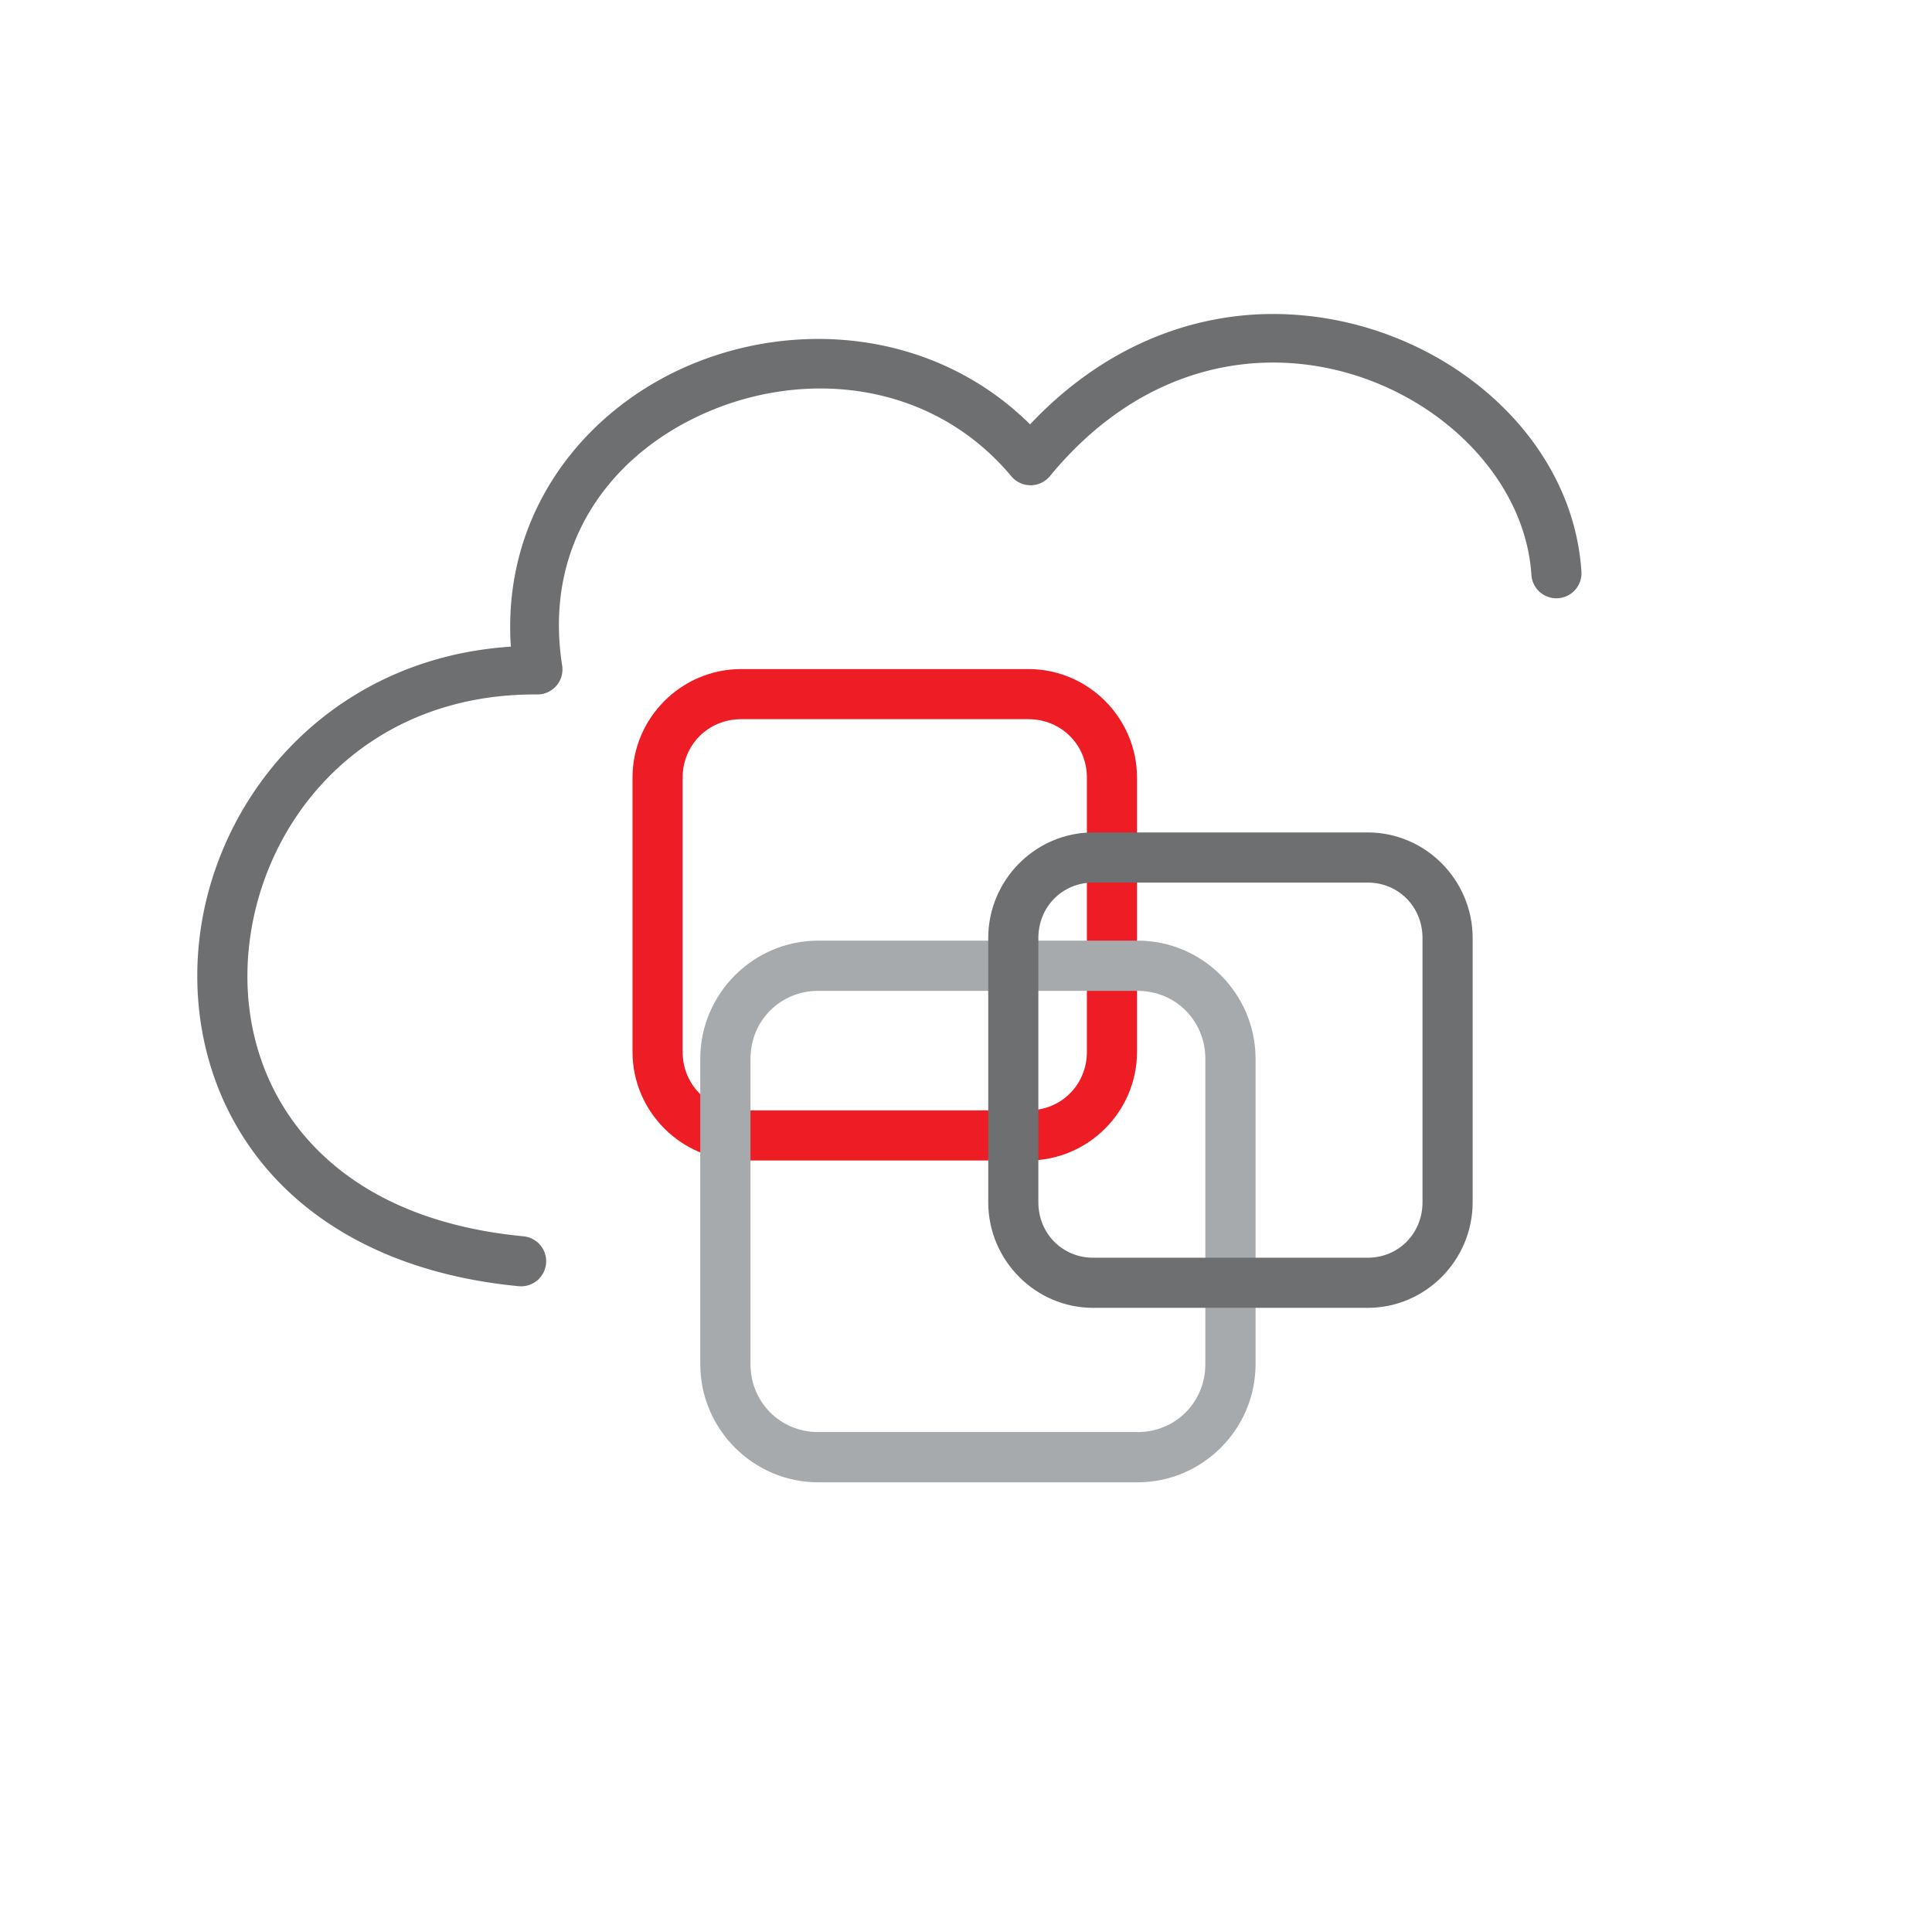 <?xml version="1.0" encoding="UTF-8" standalone="no"?>
<!-- Created with Inkscape (http://www.inkscape.org/) -->

<svg
   width="1024"
   height="1024"
   viewBox="0 0 270.933 270.933"
   version="1.1"
   id="svg1"
   xml:space="preserve"
   xmlns="http://www.w3.org/2000/svg"
   xmlns:svg="http://www.w3.org/2000/svg"><defs
     id="defs1"><style
       id="style1">
      .cls-1 {
        fill: #cd1141;
      }

      .cls-2 {
        fill: #ca1f3a;
      }

      .cls-3 {
        fill: #ee402f;
      }
    </style></defs><g
     id="layer1"
     transform="translate(-842.8)"><g
       id="g38"
       transform="matrix(1.107,0,0,1.107,-82.751,221.667)"><path
         style="baseline-shift:baseline;display:inline;overflow:visible;opacity:1;vector-effect:none;fill:#ee1c24;paint-order:markers fill stroke;enable-background:accumulate;stop-color:#000000;stop-opacity:1"
         d="m 929.973,-115.484 c -7.567,0 -13.758,6.191 -13.758,13.758 v 34.734 c 0,7.567 6.191,13.758 13.758,13.758 h 36.395 c 7.567,0 13.758,-6.191 13.758,-13.758 v -34.734 c 0,-7.567 -6.191,-13.758 -13.758,-13.758 z m 0,6.35 h 36.395 c 4.159,0 7.408,3.249 7.408,7.408 v 34.734 c 0,4.159 -3.249,7.408 -7.408,7.408 h -36.395 c -4.159,0 -7.408,-3.249 -7.408,-7.408 v -34.734 c 0,-4.159 3.249,-7.408 7.408,-7.408 z"
         id="rect36" /><path
         style="baseline-shift:baseline;display:inline;overflow:visible;opacity:1;vector-effect:none;fill:#a7aaad;paint-order:markers fill stroke;enable-background:accumulate;stop-color:#000000;stop-opacity:1"
         d="m 939.744,-81.082 c -8.228,0 -14.945,6.735 -14.945,14.969 v 38.682 c 0,8.234 6.717,14.969 14.945,14.969 h 40.455 c 8.228,0 14.945,-6.735 14.945,-14.969 v -38.682 c 0,-8.234 -6.717,-14.969 -14.945,-14.969 z m 0,6.363 h 40.455 c 4.807,0 8.582,3.78 8.582,8.605 v 38.682 c 0,4.825 -3.775,8.605 -8.582,8.605 h -40.455 c -4.807,0 -8.582,-3.78 -8.582,-8.605 v -38.682 c 0,-4.825 3.775,-8.605 8.582,-8.605 z"
         id="rect38" /><path
         style="baseline-shift:baseline;display:inline;overflow:visible;opacity:1;vector-effect:none;fill:#6e6f71;paint-order:markers fill stroke;enable-background:accumulate;stop-color:#000000;stop-opacity:1"
         d="m 974.568,-94.787 c -7.322,0 -13.289,6.035 -13.289,13.375 V -47.938 c 0,7.34 5.967,13.375 13.289,13.375 h 34.785 c 7.322,0 13.291,-6.035 13.291,-13.375 v -33.475 c 0,-7.34 -5.969,-13.375 -13.291,-13.375 z m 0,6.352 h 34.785 c 3.886,0 6.939,3.063 6.939,7.023 V -47.938 c 0,3.961 -3.054,7.025 -6.939,7.025 h -34.785 c -3.886,0 -6.939,-3.065 -6.939,-7.025 v -33.475 c 0,-3.961 3.054,-7.023 6.939,-7.023 z"
         id="rect37" /><path
         style="baseline-shift:baseline;display:inline;overflow:visible;opacity:1;vector-effect:none;fill:#6e6f71;stroke-linecap:round;stroke-linejoin:round;paint-order:markers fill stroke;enable-background:accumulate;stop-color:#000000;stop-opacity:1"
         d="m 998.039,-160.459 c -10.788,-0.182 -22.075,4.014 -31.459,13.977 -11.719,-11.595 -28.72,-13.329 -42.457,-7.781 -13.81,5.578 -24.471,18.815 -23.318,35.941 -23.05,1.497 -37.811,19.243 -39.547,37.926 -0.911,9.804 1.686,19.924 8.383,27.93 6.697,8.006 17.429,13.749 32.158,15.16 a 3.175,3.175 0 0 0 3.463,-2.857 3.175,3.175 0 0 0 -2.857,-3.463 c -13.413,-1.285 -22.364,-6.304 -27.893,-12.914 -5.529,-6.61 -7.702,-14.96 -6.93,-23.268 1.544,-16.616 14.662,-32.616 36.561,-32.459 a 3.175,3.175 0 0 0 3.16,-3.668 c -2.491,-15.891 6.687,-27.389 19.197,-32.441 12.511,-5.053 27.918,-3.225 37.705,8.469 a 3.175,3.175 0 0 0 4.887,-0.019 c 23.163,-28.142 59.543,-10.12 60.994,12.504 a 3.175,3.175 0 0 0 3.373,2.967 3.175,3.175 0 0 0 2.965,-3.373 c -1.163,-18.126 -18.88,-32.299 -38.385,-32.629 z"
         id="path38" /></g></g></svg>
